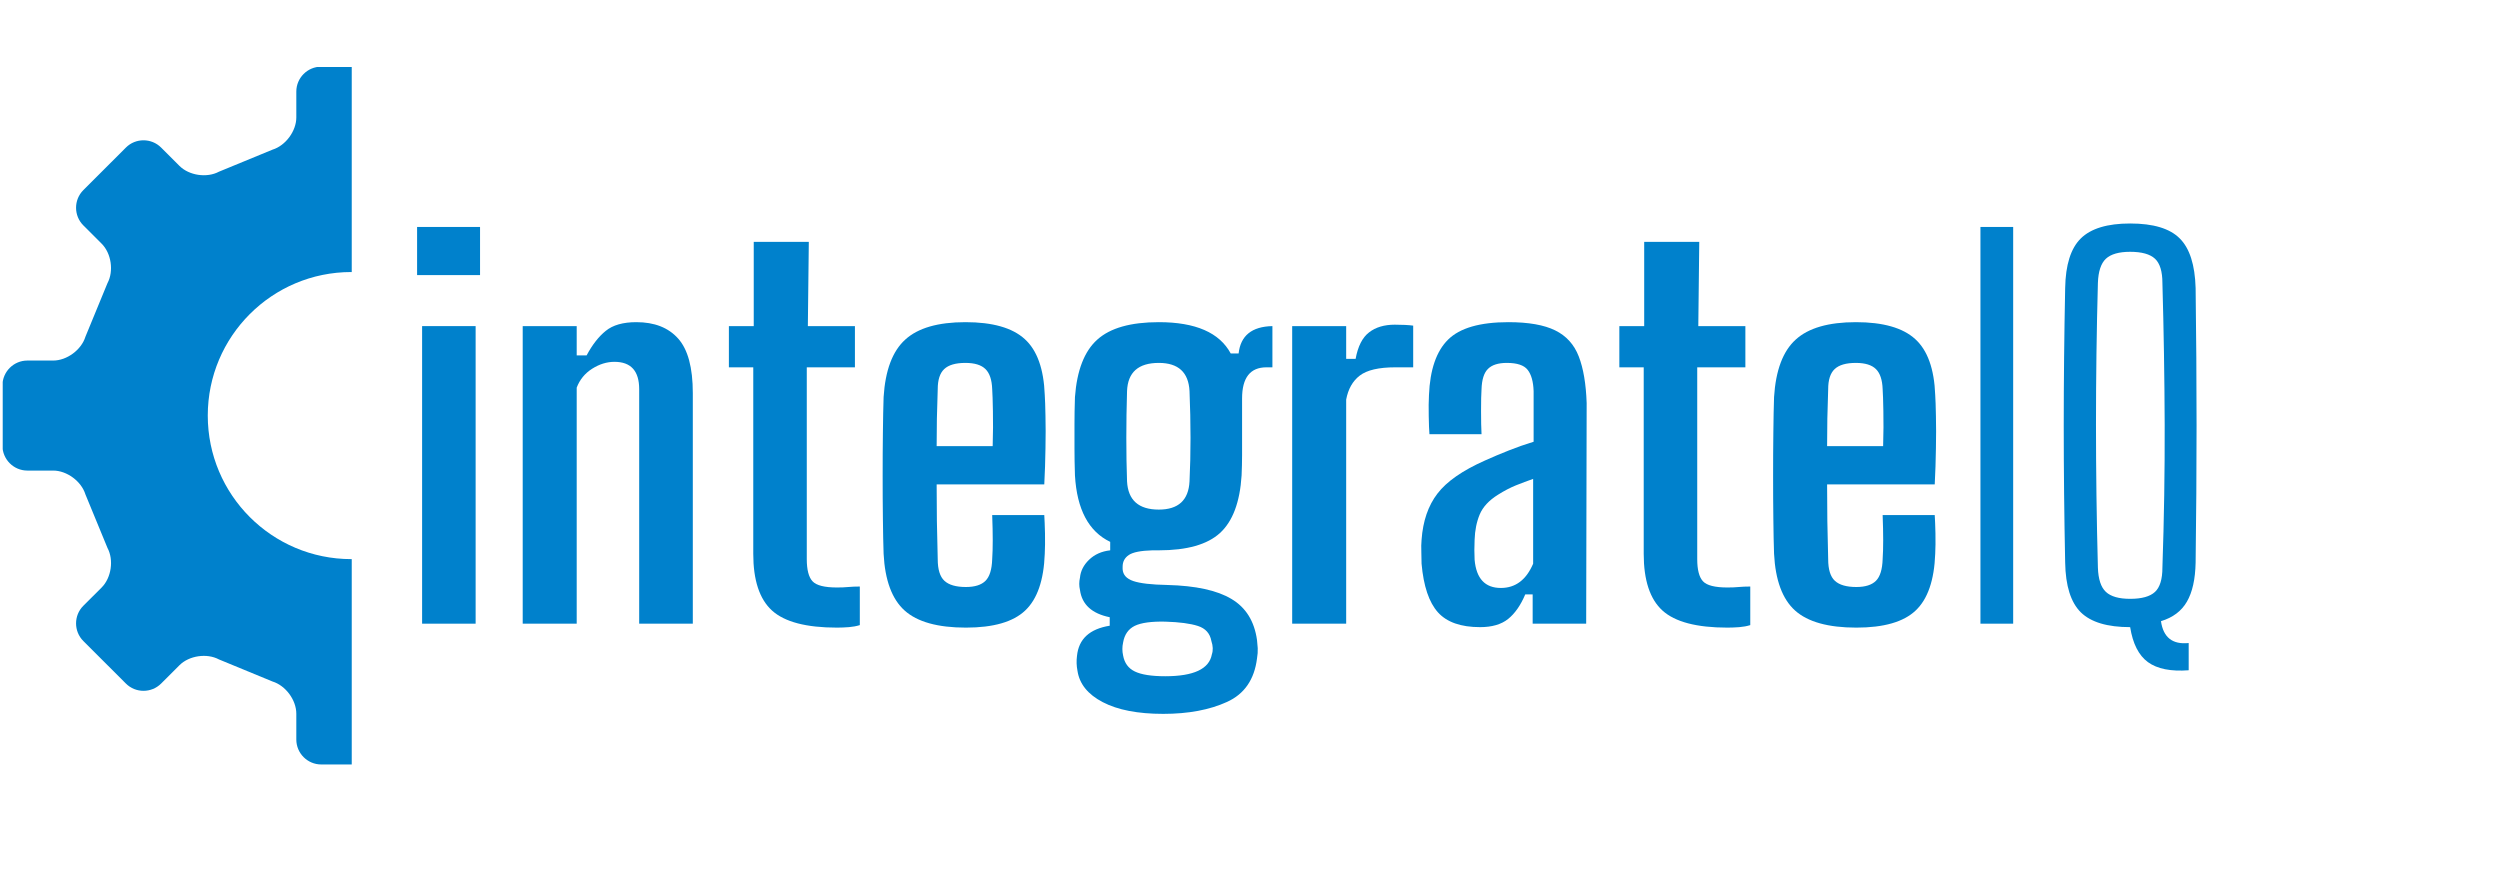 <svg xmlns="http://www.w3.org/2000/svg" xmlns:xlink="http://www.w3.org/1999/xlink" width="436" zoomAndPan="magnify" viewBox="0 0 327 114.75" height="153" preserveAspectRatio="xMidYMid meet" version="1.0"><defs><g/><clipPath id="a7fb5803a9"><path d="M 0.355 8.762 L 46.008 8.762 L 46.008 100 L 0.355 100 Z M 0.355 8.762 " clip-rule="nonzero"/></clipPath><clipPath id="f77bbe418a"><rect x="0" width="242" y="0" height="79"/></clipPath></defs><g clip-path="url(#a7fb5803a9)"><path fill="#0081cc" d="M 88.332 61.551 C 90.121 61.551 91.59 60.086 91.59 58.293 L 91.59 50.418 C 91.59 48.629 90.121 47.16 88.332 47.16 L 84.949 47.16 C 83.16 47.16 81.262 45.762 80.734 44.047 L 77.848 37.043 C 77.004 35.465 77.348 33.137 78.613 31.871 L 81.004 29.477 C 82.27 28.211 82.273 26.137 81.004 24.871 L 75.438 19.301 C 74.172 18.035 72.098 18.035 70.832 19.301 L 68.438 21.695 C 67.172 22.965 64.84 23.305 63.266 22.457 L 56.258 19.574 C 54.547 19.047 53.145 17.148 53.145 15.359 L 53.145 11.977 C 53.145 10.184 51.68 8.719 49.891 8.719 L 42.016 8.719 C 40.223 8.719 38.758 10.184 38.758 11.977 L 38.758 15.359 C 38.758 17.148 37.355 19.047 35.645 19.574 L 28.641 22.457 C 27.062 23.305 24.734 22.961 23.469 21.695 L 21.074 19.301 C 19.805 18.035 17.734 18.035 16.469 19.301 L 10.898 24.871 C 9.633 26.137 9.633 28.211 10.898 29.477 L 13.293 31.871 C 14.562 33.137 14.902 35.465 14.055 37.043 L 11.172 44.047 C 10.645 45.762 8.746 47.16 6.957 47.16 L 3.574 47.16 C 1.785 47.16 0.32 48.625 0.32 50.418 L 0.32 58.293 C 0.32 60.086 1.785 61.551 3.574 61.551 L 6.957 61.551 C 8.746 61.551 10.645 62.953 11.172 64.664 L 14.059 71.672 C 14.906 73.246 14.562 75.574 13.297 76.844 L 10.898 79.238 C 9.633 80.504 9.633 82.574 10.898 83.844 L 16.469 89.41 C 17.734 90.676 19.805 90.676 21.074 89.41 L 23.469 87.016 C 24.734 85.75 27.062 85.406 28.641 86.254 L 35.645 89.141 C 37.359 89.668 38.758 91.562 38.758 93.355 L 38.758 96.734 C 38.758 98.527 40.223 99.992 42.016 99.992 L 49.891 99.992 C 51.684 99.992 53.148 98.527 53.148 96.734 L 53.148 93.352 C 53.148 91.562 54.547 89.668 56.258 89.141 L 63.266 86.254 C 64.844 85.406 67.172 85.75 68.438 87.016 L 70.832 89.41 C 72.098 90.676 74.172 90.676 75.438 89.41 L 81.008 83.844 C 82.273 82.574 82.273 80.504 81.008 79.234 L 78.613 76.844 C 77.348 75.574 77.004 73.246 77.852 71.668 L 80.734 64.664 C 81.262 62.953 83.16 61.551 84.949 61.551 Z M 45.953 73.133 C 35.582 73.133 27.176 64.727 27.176 54.355 C 27.176 43.988 35.582 35.582 45.953 35.582 C 56.32 35.582 64.727 43.988 64.727 54.355 C 64.727 64.727 56.32 73.133 45.953 73.133 Z M 45.953 73.133 " fill-opacity="1" fill-rule="nonzero"/></g><g transform="matrix(1, 0, 0, 1, 51, 18)"><g clip-path="url(#f77bbe418a)"><g fill="#0081cc" fill-opacity="1"><g transform="translate(0.962, 63.577)"><g><path d="M 2.594 -45.594 L 2.594 -51.891 L 10.828 -51.891 L 10.828 -45.594 Z M 3.25 0 L 3.25 -38.922 L 10.25 -38.922 L 10.25 0 Z M 3.25 0 "/></g></g></g><g fill="#0081cc" fill-opacity="1"><g transform="translate(14.386, 63.577)"><g><path d="M 2.984 0 L 2.984 -38.922 L 10.047 -38.922 L 10.047 -35.094 L 11.344 -35.094 C 12.082 -36.477 12.914 -37.547 13.844 -38.297 C 14.77 -39.055 16.102 -39.438 17.844 -39.438 C 20.219 -39.438 22.039 -38.723 23.312 -37.297 C 24.594 -35.867 25.234 -33.488 25.234 -30.156 L 25.234 0 L 18.219 0 L 18.219 -30.672 C 18.219 -33.055 17.141 -34.25 14.984 -34.25 C 13.984 -34.25 13.008 -33.945 12.062 -33.344 C 11.113 -32.738 10.441 -31.914 10.047 -30.875 L 10.047 0 Z M 2.984 0 "/></g></g></g><g fill="#0081cc" fill-opacity="1"><g transform="translate(41.558, 63.577)"><g><path d="M 16.922 0.516 C 12.898 0.516 10.066 -0.227 8.422 -1.719 C 6.785 -3.207 5.969 -5.68 5.969 -9.141 L 5.969 -33.531 L 2.781 -33.531 L 2.781 -38.922 L 6.031 -38.922 L 6.031 -49.938 L 13.234 -49.938 L 13.109 -38.922 L 19.266 -38.922 L 19.266 -33.531 L 12.969 -33.531 L 12.969 -8.438 C 12.969 -7.051 13.219 -6.086 13.719 -5.547 C 14.219 -5.004 15.285 -4.734 16.922 -4.734 C 17.484 -4.734 17.977 -4.754 18.406 -4.797 C 18.844 -4.836 19.344 -4.859 19.906 -4.859 L 19.906 0.188 C 19.477 0.32 19.004 0.41 18.484 0.453 C 17.961 0.492 17.441 0.516 16.922 0.516 Z M 16.922 0.516 "/></g></g></g><g fill="#0081cc" fill-opacity="1"><g transform="translate(61.467, 63.577)"><g><path d="M 17.312 -14.203 L 24.125 -14.203 C 24.164 -13.598 24.195 -12.797 24.219 -11.797 C 24.238 -10.805 24.227 -9.922 24.188 -9.141 C 24.062 -5.68 23.207 -3.207 21.625 -1.719 C 20.051 -0.227 17.469 0.516 13.875 0.516 C 10.195 0.516 7.523 -0.227 5.859 -1.719 C 4.203 -3.207 3.285 -5.68 3.109 -9.141 C 3.066 -10.398 3.035 -11.926 3.016 -13.719 C 2.992 -15.508 2.984 -17.379 2.984 -19.328 C 2.984 -21.273 2.992 -23.156 3.016 -24.969 C 3.035 -26.781 3.066 -28.336 3.109 -29.641 C 3.328 -33.141 4.27 -35.645 5.938 -37.156 C 7.602 -38.676 10.227 -39.438 13.812 -39.438 C 17.363 -39.438 19.945 -38.703 21.562 -37.234 C 23.188 -35.766 24.062 -33.32 24.188 -29.906 C 24.227 -29.344 24.258 -28.43 24.281 -27.172 C 24.312 -25.922 24.312 -24.504 24.281 -22.922 C 24.258 -21.348 24.207 -19.781 24.125 -18.219 L 10.047 -18.219 C 10.047 -16.625 10.055 -15.023 10.078 -13.422 C 10.109 -11.828 10.145 -10.164 10.188 -8.438 C 10.188 -7.094 10.477 -6.148 11.062 -5.609 C 11.645 -5.066 12.582 -4.797 13.875 -4.797 C 15.039 -4.797 15.895 -5.066 16.438 -5.609 C 16.977 -6.148 17.27 -7.094 17.312 -8.438 C 17.406 -9.812 17.406 -11.734 17.312 -14.203 Z M 13.812 -34.109 C 12.52 -34.109 11.594 -33.836 11.031 -33.297 C 10.469 -32.766 10.188 -31.891 10.188 -30.672 C 10.145 -29.297 10.109 -28.008 10.078 -26.812 C 10.055 -25.625 10.047 -24.426 10.047 -23.219 L 17.375 -23.219 C 17.426 -24.945 17.438 -26.477 17.406 -27.812 C 17.383 -29.156 17.352 -30.109 17.312 -30.672 C 17.27 -31.891 16.977 -32.766 16.438 -33.297 C 15.895 -33.836 15.02 -34.109 13.812 -34.109 Z M 13.812 -34.109 "/></g></g></g><g fill="#0081cc" fill-opacity="1"><g transform="translate(86.823, 63.577)"><g><path d="M 14.328 11.797 C 11.004 11.797 8.367 11.285 6.422 10.266 C 4.473 9.254 3.367 7.883 3.109 6.156 C 2.984 5.508 2.961 4.863 3.047 4.219 C 3.266 2.008 4.691 0.691 7.328 0.266 L 7.328 -0.844 C 4.992 -1.32 3.695 -2.508 3.438 -4.406 C 3.312 -4.926 3.312 -5.469 3.438 -6.031 C 3.52 -6.895 3.914 -7.672 4.625 -8.359 C 5.344 -9.055 6.266 -9.469 7.391 -9.594 L 7.391 -10.703 C 4.578 -12.047 3.039 -14.941 2.781 -19.391 C 2.738 -20.734 2.719 -21.922 2.719 -22.953 C 2.719 -23.992 2.719 -25.031 2.719 -26.062 C 2.719 -27.102 2.738 -28.297 2.781 -29.641 C 3.039 -33.141 4.016 -35.645 5.703 -37.156 C 7.391 -38.676 10.07 -39.438 13.75 -39.438 C 18.551 -39.438 21.688 -38.07 23.156 -35.344 L 24.188 -35.344 C 24.445 -37.676 25.922 -38.867 28.609 -38.922 L 28.609 -33.531 L 27.828 -33.531 C 25.703 -33.531 24.641 -32.172 24.641 -29.453 C 24.641 -27.672 24.641 -26.207 24.641 -25.062 C 24.641 -23.914 24.641 -22.91 24.641 -22.047 C 24.641 -21.18 24.617 -20.297 24.578 -19.391 C 24.359 -15.891 23.414 -13.379 21.75 -11.859 C 20.094 -10.348 17.426 -9.594 13.75 -9.594 C 13.363 -9.594 13.082 -9.594 12.906 -9.594 C 11.395 -9.551 10.367 -9.348 9.828 -8.984 C 9.285 -8.617 9.016 -8.109 9.016 -7.453 L 9.016 -7.141 C 9.055 -6.398 9.52 -5.879 10.406 -5.578 C 11.289 -5.273 12.773 -5.102 14.859 -5.062 C 18.578 -4.969 21.375 -4.359 23.25 -3.234 C 25.133 -2.117 26.25 -0.328 26.594 2.141 C 26.633 2.441 26.664 2.797 26.688 3.203 C 26.707 3.617 26.676 4.066 26.594 4.547 C 26.25 7.305 24.941 9.203 22.672 10.234 C 20.398 11.273 17.617 11.797 14.328 11.797 Z M 13.75 -14.922 C 16.301 -14.922 17.641 -16.148 17.766 -18.609 C 17.941 -22.242 17.941 -26.18 17.766 -30.422 C 17.641 -32.879 16.301 -34.109 13.75 -34.109 C 11.07 -34.109 9.688 -32.879 9.594 -30.422 C 9.469 -26.18 9.469 -22.242 9.594 -18.609 C 9.727 -16.148 11.113 -14.922 13.75 -14.922 Z M 14.594 6.875 C 18.312 6.875 20.344 5.922 20.688 4.016 C 20.863 3.504 20.844 2.922 20.625 2.266 C 20.445 1.273 19.859 0.617 18.859 0.297 C 17.867 -0.023 16.445 -0.211 14.594 -0.266 C 12.781 -0.305 11.453 -0.125 10.609 0.281 C 9.766 0.695 9.254 1.426 9.078 2.469 C 8.953 3.031 8.953 3.594 9.078 4.156 C 9.254 5.145 9.766 5.844 10.609 6.25 C 11.453 6.664 12.781 6.875 14.594 6.875 Z M 14.594 6.875 "/></g></g></g><g fill="#0081cc" fill-opacity="1"><g transform="translate(115.033, 63.577)"><g><path d="M 2.984 0 L 2.984 -38.922 L 10.047 -38.922 L 10.047 -34.641 L 11.281 -34.641 C 11.582 -36.273 12.164 -37.426 13.031 -38.094 C 13.895 -38.77 15.02 -39.109 16.406 -39.109 C 16.844 -39.109 17.285 -39.098 17.734 -39.078 C 18.191 -39.055 18.551 -39.023 18.812 -38.984 L 18.812 -33.531 L 16.469 -33.531 C 14.312 -33.531 12.766 -33.172 11.828 -32.453 C 10.898 -31.742 10.305 -30.695 10.047 -29.312 L 10.047 0 Z M 2.984 0 "/></g></g></g><g fill="#0081cc" fill-opacity="1"><g transform="translate(133.191, 63.577)"><g><path d="M 9.406 0.453 C 6.895 0.453 5.055 -0.191 3.891 -1.484 C 2.723 -2.785 2.008 -4.906 1.75 -7.844 C 1.75 -8.32 1.738 -8.844 1.719 -9.406 C 1.695 -9.969 1.707 -10.488 1.75 -10.969 C 1.926 -13.426 2.617 -15.441 3.828 -17.016 C 5.035 -18.598 7.109 -20.039 10.047 -21.344 C 11.086 -21.812 12.125 -22.25 13.156 -22.656 C 14.195 -23.07 15.281 -23.453 16.406 -23.797 L 16.406 -30.422 C 16.363 -31.672 16.102 -32.598 15.625 -33.203 C 15.156 -33.805 14.25 -34.109 12.906 -34.109 C 11.781 -34.109 10.957 -33.848 10.438 -33.328 C 9.914 -32.816 9.633 -31.93 9.594 -30.672 C 9.551 -30.066 9.531 -29.125 9.531 -27.844 C 9.531 -26.57 9.551 -25.551 9.594 -24.781 L 2.781 -24.781 C 2.738 -25.289 2.707 -26.078 2.688 -27.141 C 2.664 -28.203 2.676 -29.125 2.719 -29.906 C 2.852 -33.227 3.688 -35.645 5.219 -37.156 C 6.758 -38.676 9.391 -39.438 13.109 -39.438 C 15.742 -39.438 17.785 -39.078 19.234 -38.359 C 20.68 -37.648 21.707 -36.516 22.312 -34.953 C 22.914 -33.398 23.258 -31.367 23.344 -28.859 L 23.281 0 L 16.281 0 L 16.281 -3.828 L 15.312 -3.828 C 14.707 -2.398 13.957 -1.328 13.062 -0.609 C 12.176 0.098 10.957 0.453 9.406 0.453 Z M 12.125 -4.672 C 14.031 -4.672 15.438 -5.727 16.344 -7.844 L 16.344 -18.938 C 15.602 -18.676 14.852 -18.395 14.094 -18.094 C 13.344 -17.789 12.555 -17.379 11.734 -16.859 C 10.566 -16.129 9.773 -15.273 9.359 -14.297 C 8.953 -13.328 8.727 -12.219 8.688 -10.969 C 8.645 -10.051 8.645 -9.18 8.688 -8.359 C 8.906 -5.898 10.051 -4.672 12.125 -4.672 Z M 12.125 -4.672 "/></g></g></g><g fill="#0081cc" fill-opacity="1"><g transform="translate(158.029, 63.577)"><g><path d="M 16.922 0.516 C 12.898 0.516 10.066 -0.227 8.422 -1.719 C 6.785 -3.207 5.969 -5.68 5.969 -9.141 L 5.969 -33.531 L 2.781 -33.531 L 2.781 -38.922 L 6.031 -38.922 L 6.031 -49.938 L 13.234 -49.938 L 13.109 -38.922 L 19.266 -38.922 L 19.266 -33.531 L 12.969 -33.531 L 12.969 -8.438 C 12.969 -7.051 13.219 -6.086 13.719 -5.547 C 14.219 -5.004 15.285 -4.734 16.922 -4.734 C 17.484 -4.734 17.977 -4.754 18.406 -4.797 C 18.844 -4.836 19.344 -4.859 19.906 -4.859 L 19.906 0.188 C 19.477 0.32 19.004 0.41 18.484 0.453 C 17.961 0.492 17.441 0.516 16.922 0.516 Z M 16.922 0.516 "/></g></g></g><g fill="#0081cc" fill-opacity="1"><g transform="translate(177.938, 63.577)"><g><path d="M 17.312 -14.203 L 24.125 -14.203 C 24.164 -13.598 24.195 -12.797 24.219 -11.797 C 24.238 -10.805 24.227 -9.922 24.188 -9.141 C 24.062 -5.68 23.207 -3.207 21.625 -1.719 C 20.051 -0.227 17.469 0.516 13.875 0.516 C 10.195 0.516 7.523 -0.227 5.859 -1.719 C 4.203 -3.207 3.285 -5.68 3.109 -9.141 C 3.066 -10.398 3.035 -11.926 3.016 -13.719 C 2.992 -15.508 2.984 -17.379 2.984 -19.328 C 2.984 -21.273 2.992 -23.156 3.016 -24.969 C 3.035 -26.781 3.066 -28.336 3.109 -29.641 C 3.328 -33.141 4.27 -35.645 5.938 -37.156 C 7.602 -38.676 10.227 -39.438 13.812 -39.438 C 17.363 -39.438 19.945 -38.703 21.562 -37.234 C 23.188 -35.766 24.062 -33.32 24.188 -29.906 C 24.227 -29.344 24.258 -28.43 24.281 -27.172 C 24.312 -25.922 24.312 -24.504 24.281 -22.922 C 24.258 -21.348 24.207 -19.781 24.125 -18.219 L 10.047 -18.219 C 10.047 -16.625 10.055 -15.023 10.078 -13.422 C 10.109 -11.828 10.145 -10.164 10.188 -8.438 C 10.188 -7.094 10.477 -6.148 11.062 -5.609 C 11.645 -5.066 12.582 -4.797 13.875 -4.797 C 15.039 -4.797 15.895 -5.066 16.438 -5.609 C 16.977 -6.148 17.27 -7.094 17.312 -8.438 C 17.406 -9.812 17.406 -11.734 17.312 -14.203 Z M 13.812 -34.109 C 12.52 -34.109 11.594 -33.836 11.031 -33.297 C 10.469 -32.766 10.188 -31.891 10.188 -30.672 C 10.145 -29.297 10.109 -28.008 10.078 -26.812 C 10.055 -25.625 10.047 -24.426 10.047 -23.219 L 17.375 -23.219 C 17.426 -24.945 17.438 -26.477 17.406 -27.812 C 17.383 -29.156 17.352 -30.109 17.312 -30.672 C 17.27 -31.891 16.977 -32.766 16.438 -33.297 C 15.895 -33.836 15.02 -34.109 13.812 -34.109 Z M 13.812 -34.109 "/></g></g></g><g fill="#0081cc" fill-opacity="1"><g transform="translate(204.604, 63.577)"><g><path d="M 3.438 0 L 3.438 -51.891 L 7.719 -51.891 L 7.719 0 Z M 3.438 0 "/></g></g></g><g fill="#0081cc" fill-opacity="1"><g transform="translate(215.499, 63.577)"><g><path d="M 19.781 6.094 C 17.445 6.27 15.672 5.914 14.453 5.031 C 13.242 4.145 12.469 2.617 12.125 0.453 C 9.145 0.453 6.992 -0.191 5.672 -1.484 C 4.359 -2.785 3.676 -4.953 3.625 -7.984 C 3.5 -14.16 3.438 -20.133 3.438 -25.906 C 3.438 -31.676 3.5 -37.676 3.625 -43.906 C 3.676 -46.938 4.359 -49.098 5.672 -50.391 C 6.992 -51.691 9.145 -52.344 12.125 -52.344 C 15.156 -52.344 17.316 -51.691 18.609 -50.391 C 19.91 -49.098 20.602 -46.938 20.688 -43.906 C 20.77 -37.676 20.812 -31.676 20.812 -25.906 C 20.812 -20.133 20.77 -14.16 20.688 -7.984 C 20.645 -5.816 20.266 -4.113 19.547 -2.875 C 18.836 -1.645 17.707 -0.797 16.156 -0.328 C 16.457 1.797 17.664 2.75 19.781 2.531 Z M 12.125 -3.25 C 13.645 -3.25 14.727 -3.551 15.375 -4.156 C 16.02 -4.758 16.344 -5.816 16.344 -7.328 C 16.562 -13.68 16.66 -19.926 16.641 -26.062 C 16.617 -32.207 16.52 -38.375 16.344 -44.562 C 16.344 -46.07 16.02 -47.129 15.375 -47.734 C 14.727 -48.336 13.645 -48.641 12.125 -48.641 C 10.656 -48.641 9.598 -48.336 8.953 -47.734 C 8.305 -47.129 7.957 -46.07 7.906 -44.562 C 7.738 -38.375 7.656 -32.207 7.656 -26.062 C 7.656 -19.926 7.738 -13.68 7.906 -7.328 C 7.957 -5.816 8.305 -4.758 8.953 -4.156 C 9.598 -3.551 10.656 -3.25 12.125 -3.25 Z M 12.125 -3.25 "/></g></g></g></g></g></svg>